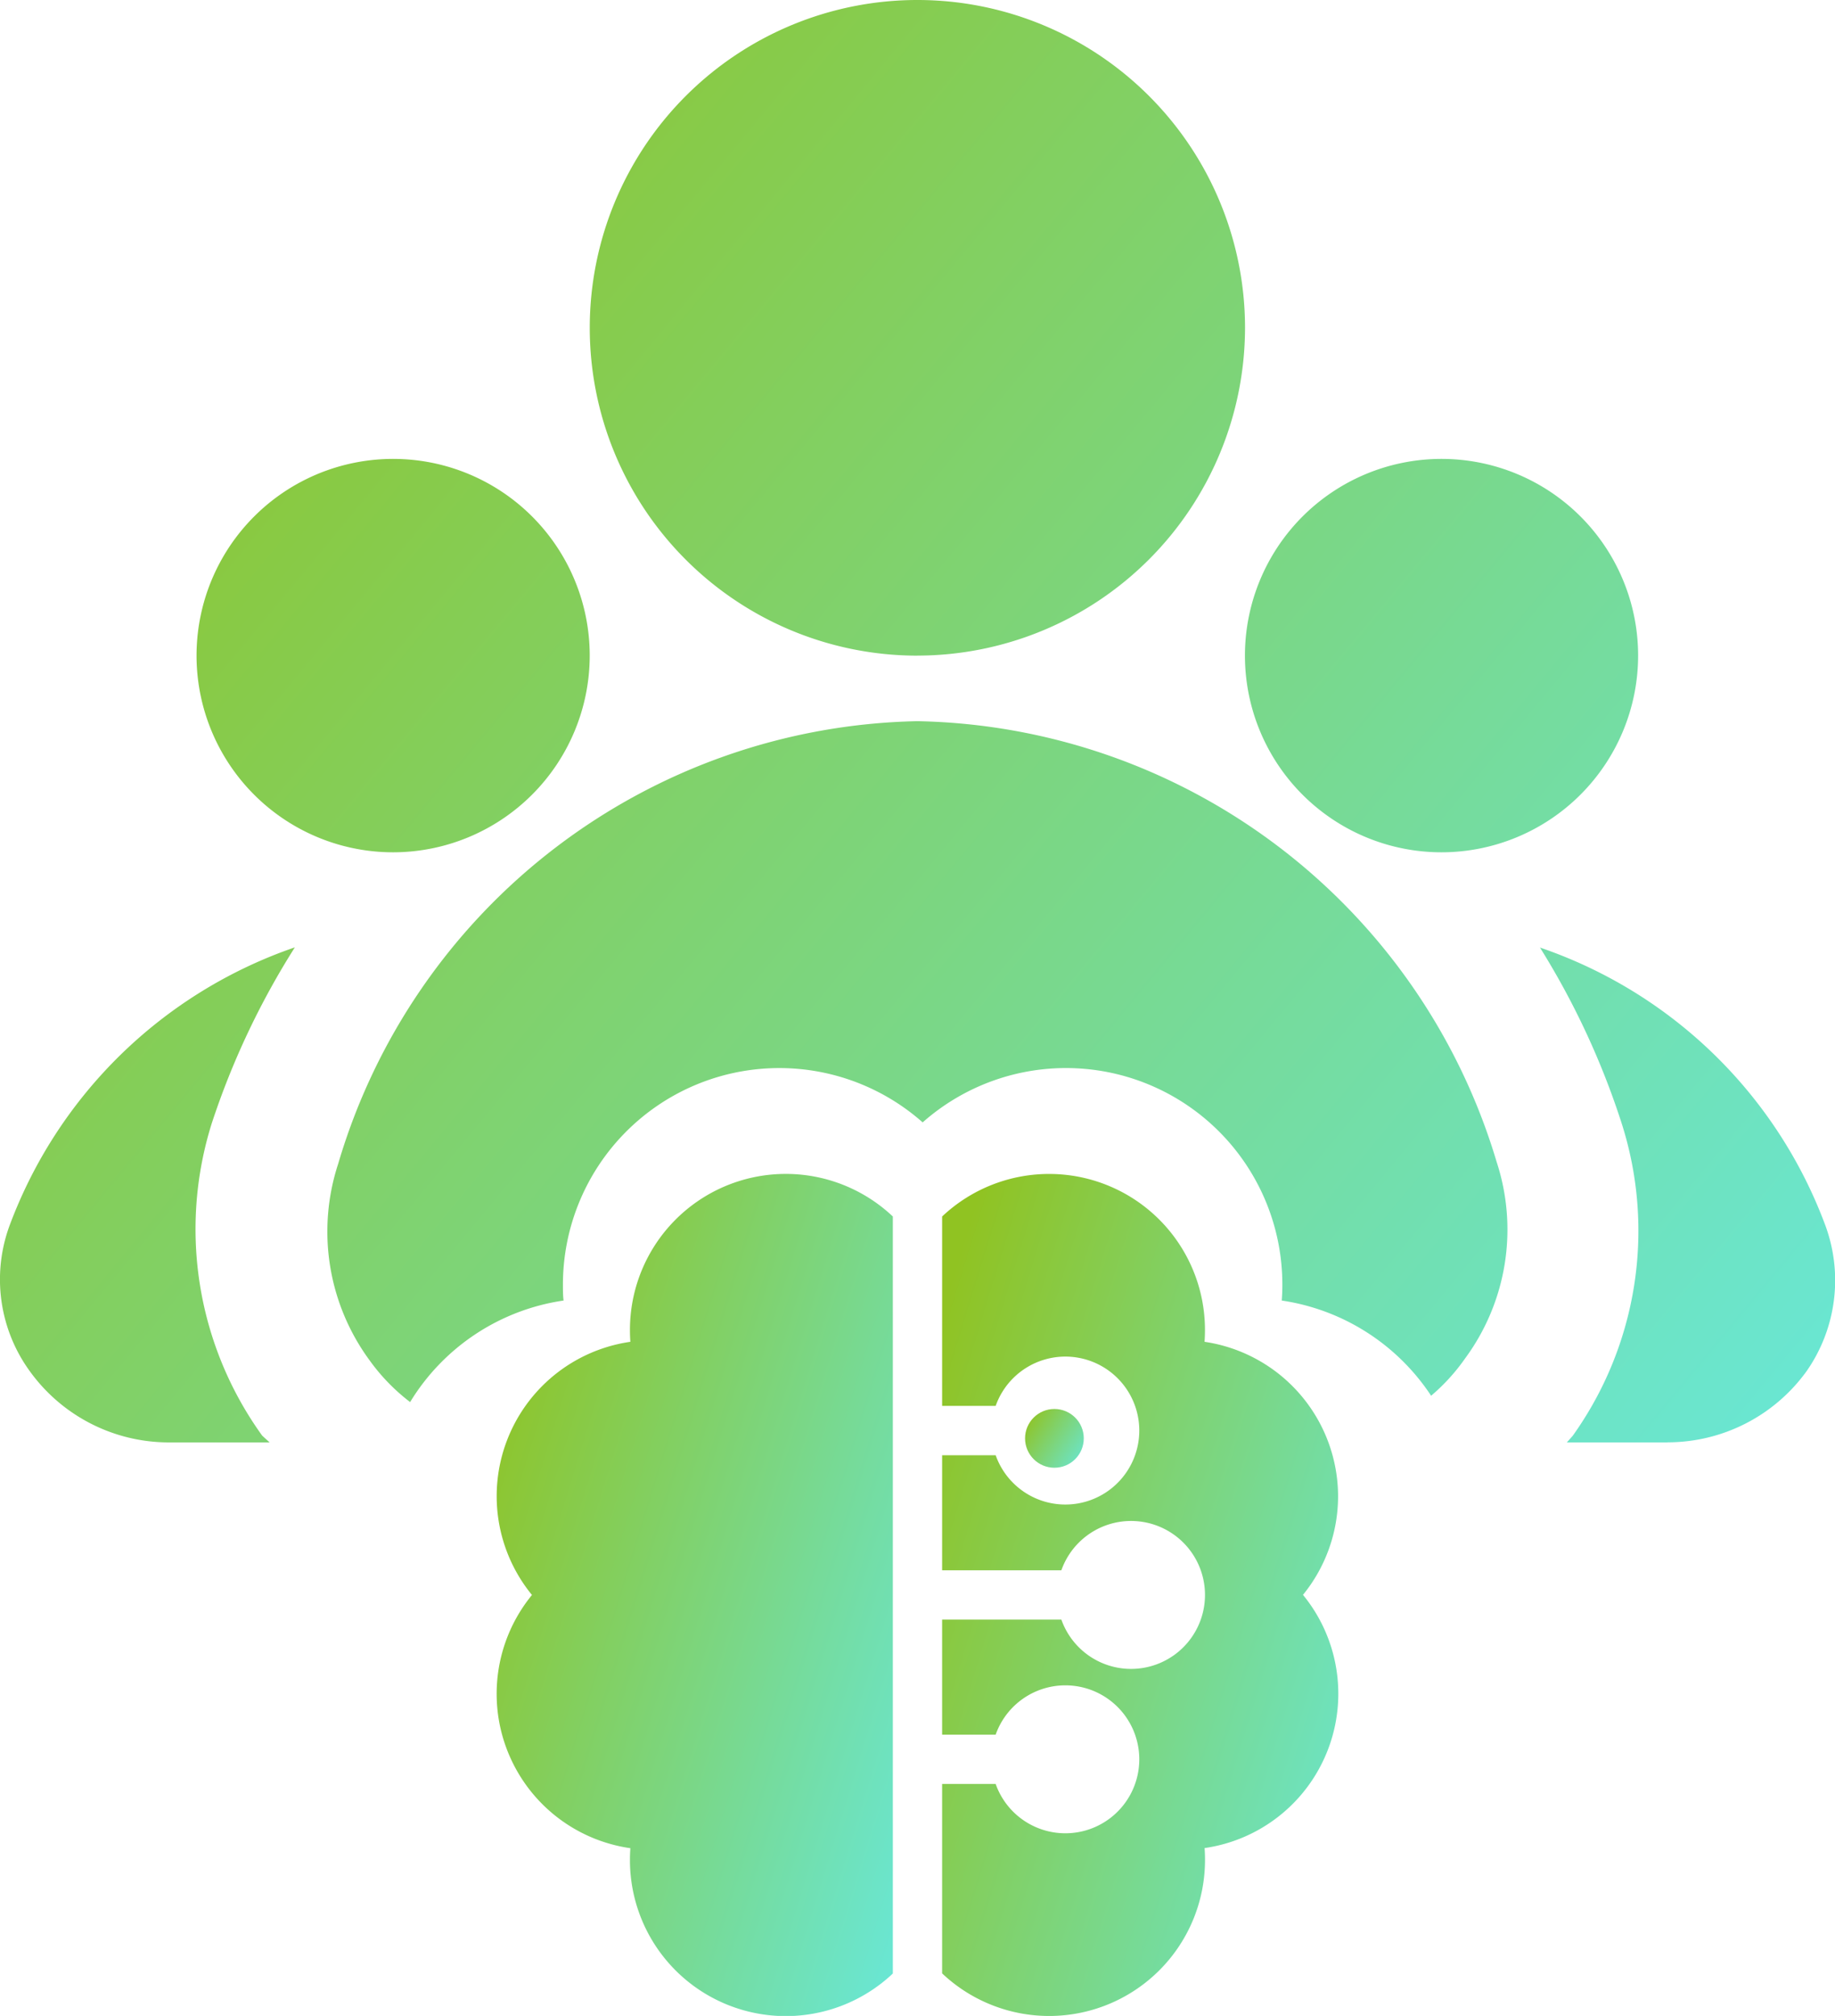 <svg id="Data_AI_ML_Teams_" data-name="Data &amp; AI/ML Teams " xmlns="http://www.w3.org/2000/svg" xmlns:xlink="http://www.w3.org/1999/xlink" width="43.563" height="47.83" viewBox="0 0 43.563 47.83">
  <defs>
    <linearGradient id="linear-gradient" x1="1.333" y1="1" x2="0.017" y2="0.14" gradientUnits="objectBoundingBox">
      <stop offset="0" stop-color="#60efff"/>
      <stop offset="1" stop-color="#90c322"/>
    </linearGradient>
  </defs>
  <g id="brain_3_" data-name="brain (3)" transform="translate(11.795 27.857)">
    <path id="Path_72089" data-name="Path 72089" d="M3.16,3.706q0,.137.01.273A3.7,3.7,0,0,0,.834,9.986,3.7,3.7,0,0,0,3.17,15.994q-.01.136-.01.273a3.7,3.7,0,0,0,6.241,2.7V1.006a3.7,3.7,0,0,0-6.241,2.7Z" transform="translate(0 0)" fill="url(#linear-gradient)"/>
    <ellipse id="Ellipse_657" data-name="Ellipse 657" cx="0.697" cy="0.697" rx="0.697" ry="0.697" transform="translate(12.54 5.573)" fill="url(#linear-gradient)"/>
    <path id="Path_72090" data-name="Path 72090" d="M280.4,7.646a3.711,3.711,0,0,0-3.17-3.667q.01-.136.01-.273A3.7,3.7,0,0,0,271,1.006V5.5h1.271a1.755,1.755,0,1,1,0,1.17H271V9.4h2.831a1.755,1.755,0,1,1,0,1.17H271V13.3h1.271a1.755,1.755,0,1,1,0,1.17H271v4.494a3.7,3.7,0,0,0,6.241-2.7q0-.137-.01-.273a3.7,3.7,0,0,0,2.336-6.008A3.706,3.706,0,0,0,280.4,7.646Z" transform="translate(-260.429)" fill="url(#linear-gradient)"/>
    <ellipse id="Ellipse_658" data-name="Ellipse 658" cx="0.697" rx="0.697" transform="translate(12.54 13.933)" fill="url(#linear-gradient)"/>
    <ellipse id="Ellipse_659" data-name="Ellipse 659" cx="0.697" rx="0.697" transform="translate(13.933 9.753)" fill="url(#linear-gradient)"/>
  </g>
  <path id="Subtraction_30" data-name="Subtraction 30" d="M6.4,34.223h0l-2.379,0H4a4.069,4.069,0,0,1-3.3-1.7A3.7,3.7,0,0,1,.219,29.1,11.059,11.059,0,0,1,7,22.477a18.709,18.709,0,0,0-1.976,4.185,8.374,8.374,0,0,0,1.2,7.4l.171.156Zm33.187,0h-2.39l.139-.156a8.37,8.37,0,0,0,1.167-7.4,18.681,18.681,0,0,0-1.944-4.185,11.019,11.019,0,0,1,6.782,6.612,3.765,3.765,0,0,1-.451,3.437A4.069,4.069,0,0,1,39.584,34.221ZM9.735,33.265h0a4.66,4.66,0,0,1-.959-.987,5.157,5.157,0,0,1-.747-4.667,14.637,14.637,0,0,1,13.75-10.5,14.639,14.639,0,0,1,13.75,10.453,5.153,5.153,0,0,1-.747,4.666,4.666,4.666,0,0,1-.807.886,5.148,5.148,0,0,0-3.546-2.259c.009-.121.014-.247.014-.377a5.136,5.136,0,0,0-8.539-3.85,5.137,5.137,0,0,0-8.54,3.85c0,.13,0,.257.015.377a5.13,5.13,0,0,0-3.642,2.408ZM34.223,20.222a4.667,4.667,0,1,1,4.666-4.666A4.671,4.671,0,0,1,34.223,20.222Zm-24.888,0A4.667,4.667,0,1,1,14,15.555,4.671,4.671,0,0,1,9.335,20.222Zm12.444-4.666a7.778,7.778,0,1,1,7.778-7.778A7.787,7.787,0,0,1,21.779,15.555Z" transform="translate(0 0)" fill="url(#linear-gradient)"/>
</svg>
